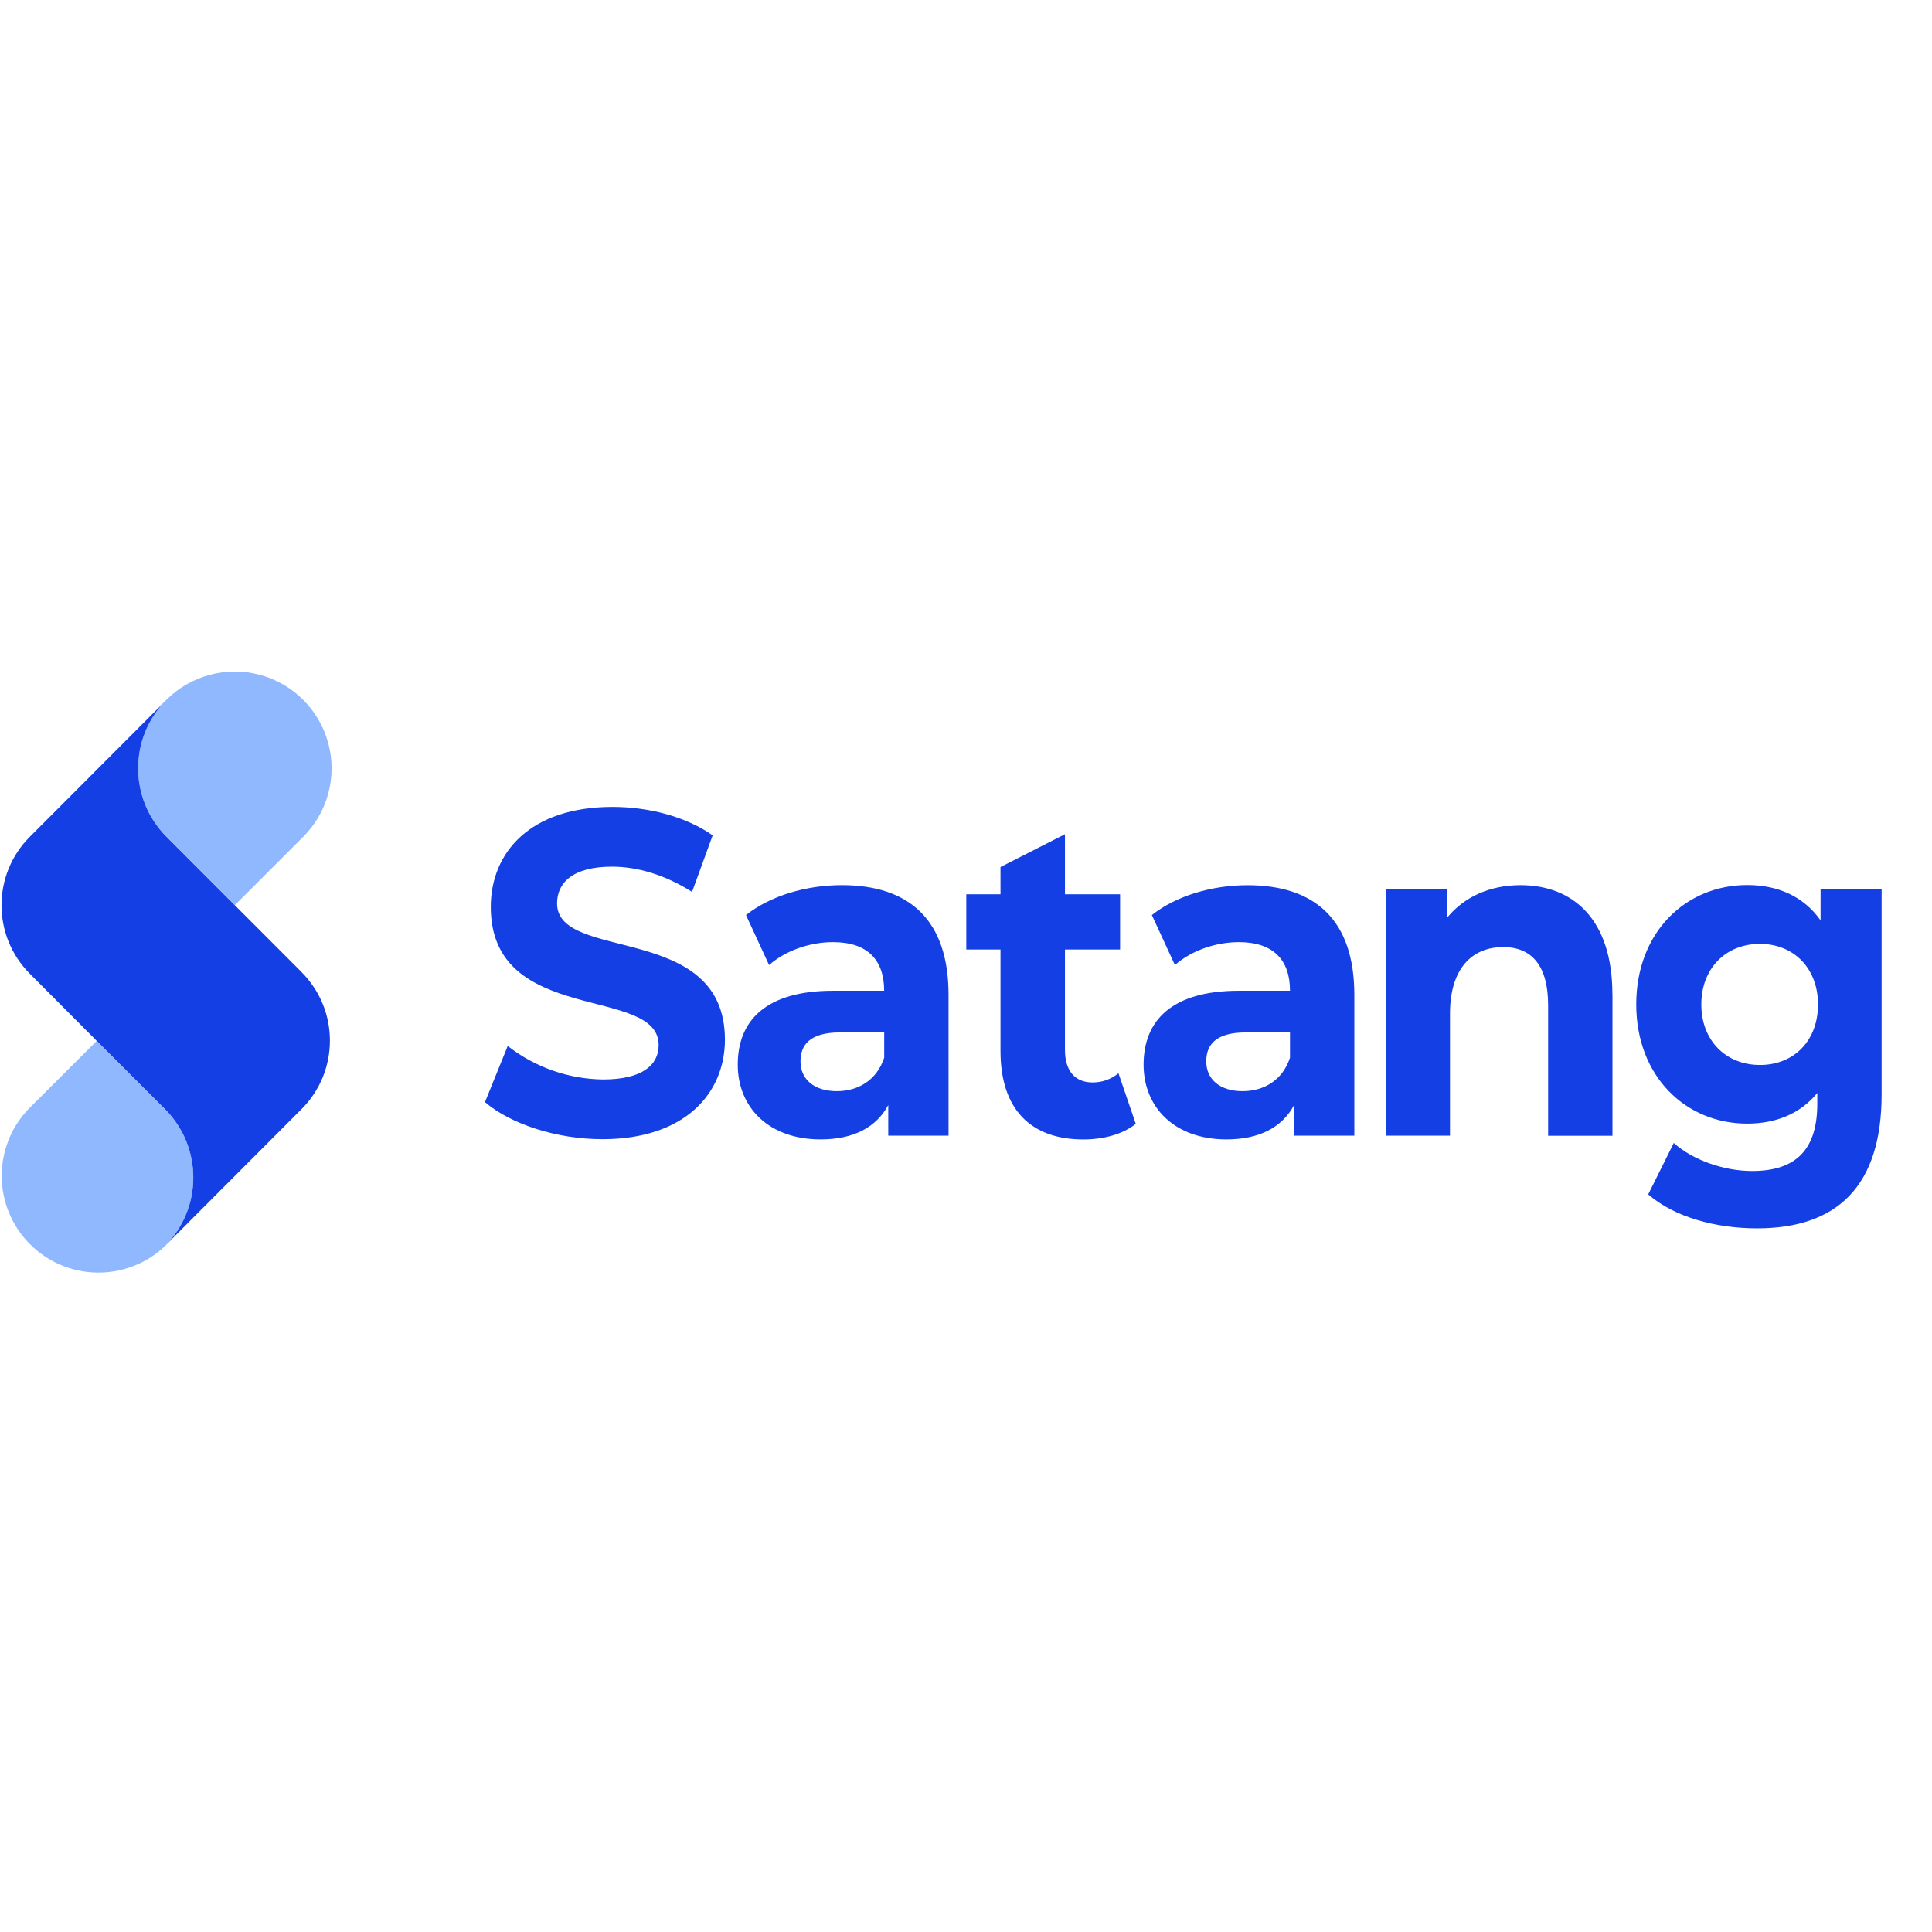 <svg xmlns="http://www.w3.org/2000/svg" width="500" height="500" viewBox="0 0 820 250"><g fill="#143FE4" fill-rule="evenodd"><path d="M375.28 163.91v-10.72h-18.72c-12.79 0-16.81 5.26-16.81 12.27 0 7.61 5.78 12.66 15.4 12.66 9.11 0 17-4.67 20.13-14.21m27.31-26.68V197H377v-13c-5.06 9.54-14.88 14.6-28.69 14.6-22.06 0-35.19-13.63-35.19-31.75 0-18.49 11.72-31.35 40.44-31.35h21.7c0-13-7-20.63-21.7-20.63-10 0-20.31 3.69-27.14 9.73l-9.8-21.22c10.38-8.22 25.58-12.7 40.64-12.7 28.71 0 45.33 14.81 45.33 46.55M482.06 192c-5.61 4.48-13.83 6.62-22.23 6.62-22.24 0-35.19-12.66-35.19-37.58V118h-14.52V94.57h14.52V83L452 69.07v25.5h23.4V118H452v42.6c0 9 4.37 13.82 11.71 13.82 4.01.027 7.902-1.353 11-3.9l7.35 21.48zm65.45-28v-10.81h-18.72c-12.79 0-16.82 5.26-16.82 12.27 0 7.61 5.78 12.66 15.41 12.66 9.11 0 17-4.67 20.13-14.21m27.31-26.68V197h-25.57v-13c-5.06 9.54-14.88 14.6-28.69 14.6-22.06 0-35.19-13.63-35.19-31.75 0-18.49 11.73-31.35 40.44-31.35h21.7c0-13-7-20.63-21.7-20.63-10 0-20.31 3.69-27.14 9.73l-9.79-21.22c10.32-8.19 25.54-12.67 40.6-12.67 28.71 0 45.34 14.81 45.34 46.55m109.56-.2v60h-27.31v-55.35c0-16.94-7-24.74-19.08-24.74-13.12 0-22.57 9-22.57 28.24V197H588.1V92.25h26.09v12.26c7.35-9 18.38-13.82 31.16-13.82 22.23 0 39 14.41 39 46.34M771.62 141.32c0-15.39-10.31-25.71-24.67-25.71-14.36 0-24.86 10.32-24.86 25.71S732.59 167 747 167s24.62-10.29 24.62-25.68zm27-49.07v87.23c0 39-18.9 56.87-52.86 56.87-17.86 0-35.18-4.87-46.21-14.41l10.85-21.82c8.06 7.21 21.19 11.89 33.26 11.89 19.26 0 27.66-9.74 27.66-28.63v-4.48c-7.18 8.76-17.51 13-29.76 13-26.08 0-47.09-20.05-47.09-50.62 0-30.57 21-50.64 47.09-50.64 13.12 0 24 4.87 31.15 15V92.25h25.91zM205.86 182.7l9.63-23.76c11.56 9.025 25.756 14.019 40.42 14.22 16.81 0 23.64-6.23 23.64-14.61 0-25.51-71.25-8-71.25-58.61 0-23.18 16.8-42.46 51.65-42.46 15.4 0 31.16 4.09 42.53 12.07l-8.75 24c-11.38-7.2-23.11-10.71-34-10.71-16.82 0-23.3 7-23.3 15.58 0 25.12 71.25 7.79 71.25 57.84 0 22.77-17 42.25-52 42.25-19.42 0-39-6.42-49.88-15.77"></path><path fill="#143FE4" d="M128.09 127.67L99.66 99.21l-29-29.06c-16.018-16.055-16.018-42.045 0-58.1l-58 58.11c-16.031 16.057-16.031 42.063 0 58.12L41 156.73l29 29c16.03 16.053 16.03 42.057 0 58.11l58-58.12c16.03-16.053 16.03-42.057 0-58.11l.09.06z"></path><path fill="#619AFF" d="M70.65 70.15l29 29.06 29-29c10.398-10.36 14.48-25.482 10.706-39.667-3.774-14.186-14.829-25.28-29-29.105C96.184-2.387 81.048 1.639 70.65 12c-16.051 16.06-16.051 42.09 0 58.15zM70.05 185.79l-29-29-29.05 29c-15.31 16.138-14.99 41.532.724 57.278 15.713 15.745 41.106 16.119 57.276.842 16.05-16.04 16.073-42.052.05-58.12z" opacity="0.7"></path></g></svg>